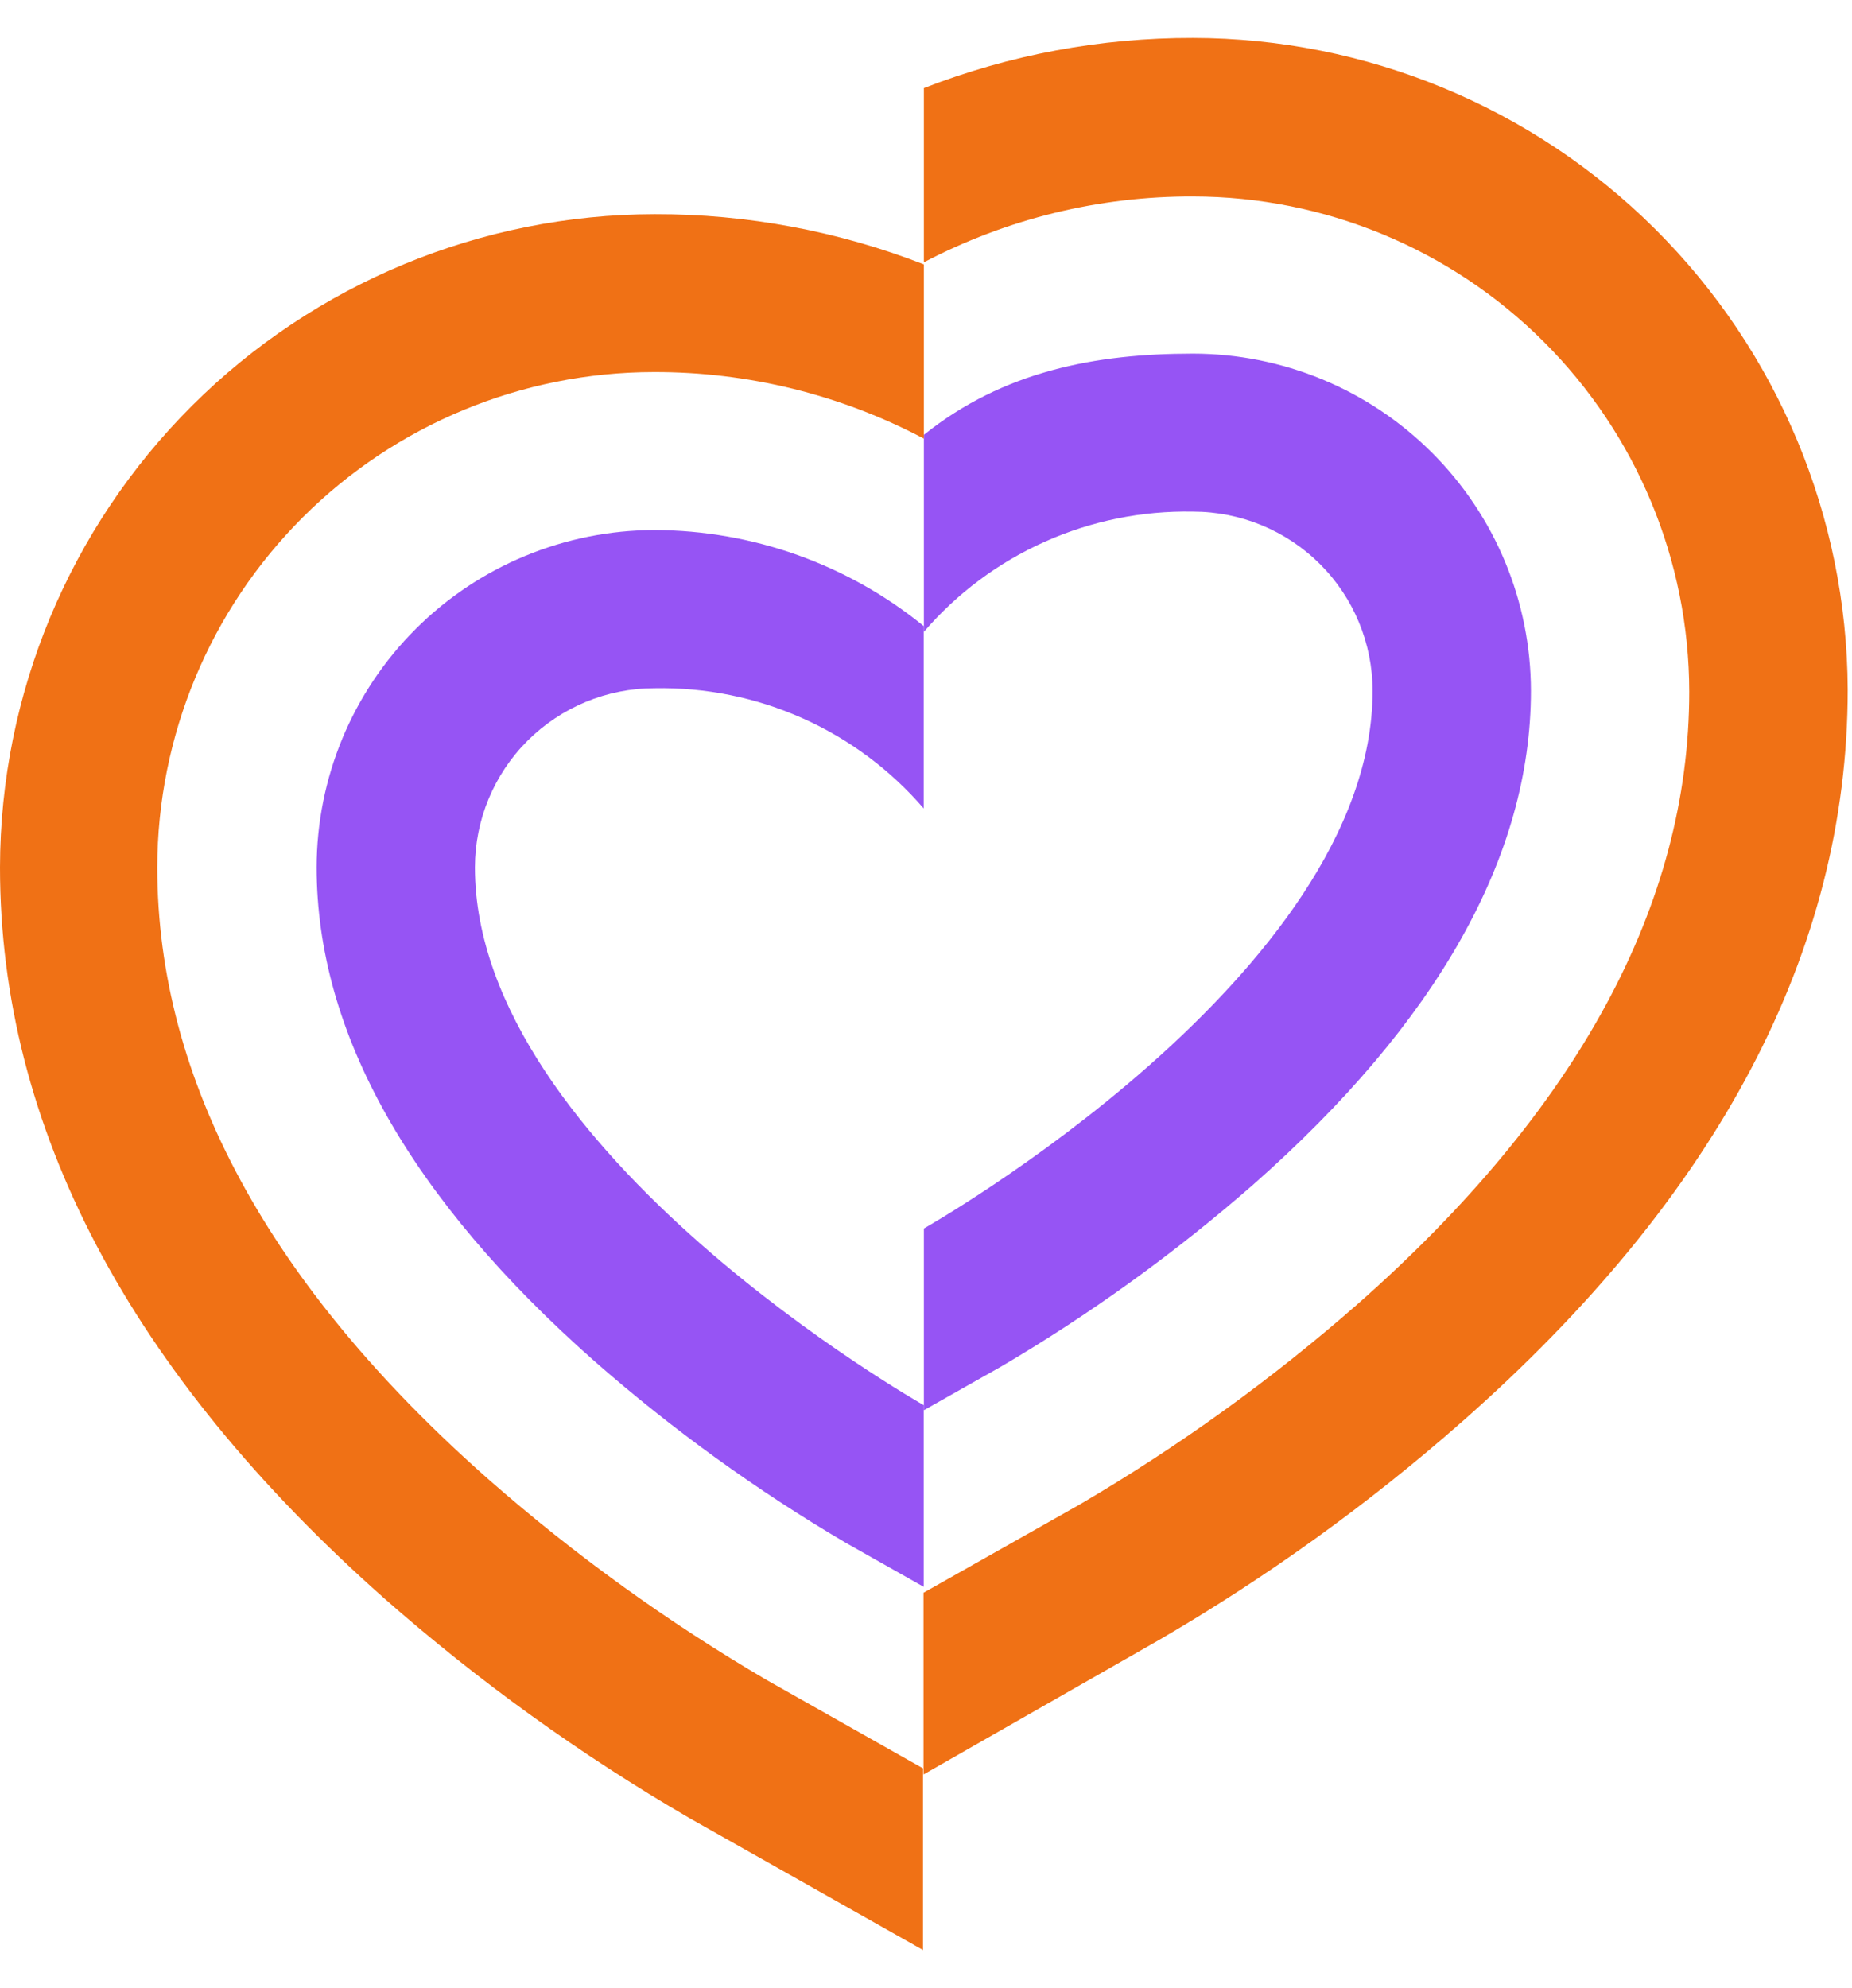 <svg width="41" height="44" viewBox="0 0 41 44" fill="none" xmlns="http://www.w3.org/2000/svg">
<path d="M26.411 7.827C24.251 7.827 22.215 8.213 20.453 9.624V13.985C21.188 13.13 22.103 12.449 23.133 11.989C24.163 11.529 25.283 11.302 26.411 11.324C27.466 11.324 28.477 11.742 29.223 12.486C29.968 13.23 30.387 14.24 30.387 15.292C30.387 21.581 20.453 27.191 20.453 27.191V31.213L22.18 30.237C24.154 29.074 26.016 27.73 27.74 26.223C31.821 22.626 33.892 18.947 33.892 15.292C33.89 13.313 33.101 11.415 31.698 10.016C30.296 8.616 28.395 7.829 26.411 7.827Z" fill="#9654F4"/>
<path d="M26.411 0.84C24.373 0.835 22.352 1.211 20.453 1.95V5.806C22.29 4.842 24.335 4.342 26.411 4.349C29.324 4.352 32.116 5.508 34.175 7.563C36.235 9.618 37.393 12.404 37.397 15.311C37.397 20.011 34.931 24.565 30.055 28.864C28.149 30.535 26.088 32.021 23.899 33.302L20.445 35.253V39.275L25.634 36.313C28.037 34.918 30.297 33.291 32.381 31.455C38.038 26.47 40.905 21.044 40.905 15.261C40.889 11.434 39.355 7.769 36.639 5.067C33.923 2.365 30.246 0.845 26.411 0.84Z" fill="#F07115"/>
<path d="M7.01 19.197C7.01 22.853 9.077 26.523 13.161 30.128C14.884 31.639 16.746 32.984 18.721 34.146L20.449 35.122V31.1C20.449 31.1 10.514 25.486 10.514 19.197C10.515 18.146 10.935 17.137 11.68 16.394C12.426 15.651 13.437 15.233 14.49 15.233C15.619 15.211 16.738 15.438 17.768 15.898C18.798 16.358 19.714 17.04 20.449 17.894V13.857C18.766 12.488 16.662 11.738 14.49 11.732C12.507 11.735 10.605 12.522 9.203 13.921C7.8 15.321 7.012 17.218 7.01 19.197Z" fill="#9654F4"/>
<path d="M0 19.197C0 24.946 2.867 30.378 8.501 35.372C10.588 37.208 12.848 38.836 15.252 40.234L20.433 43.16V39.139L16.979 37.188C14.79 35.908 12.729 34.422 10.823 32.75C5.955 28.458 3.482 23.901 3.482 19.197C3.486 16.29 4.645 13.504 6.705 11.448C8.765 9.393 11.558 8.238 14.471 8.235C16.556 8.229 18.61 8.735 20.453 9.708V5.852C18.553 5.113 16.532 4.736 14.494 4.741C10.653 4.745 6.97 6.269 4.252 8.979C1.535 11.689 0.006 15.363 0 19.197Z" fill="#F07115"/>
</svg>
